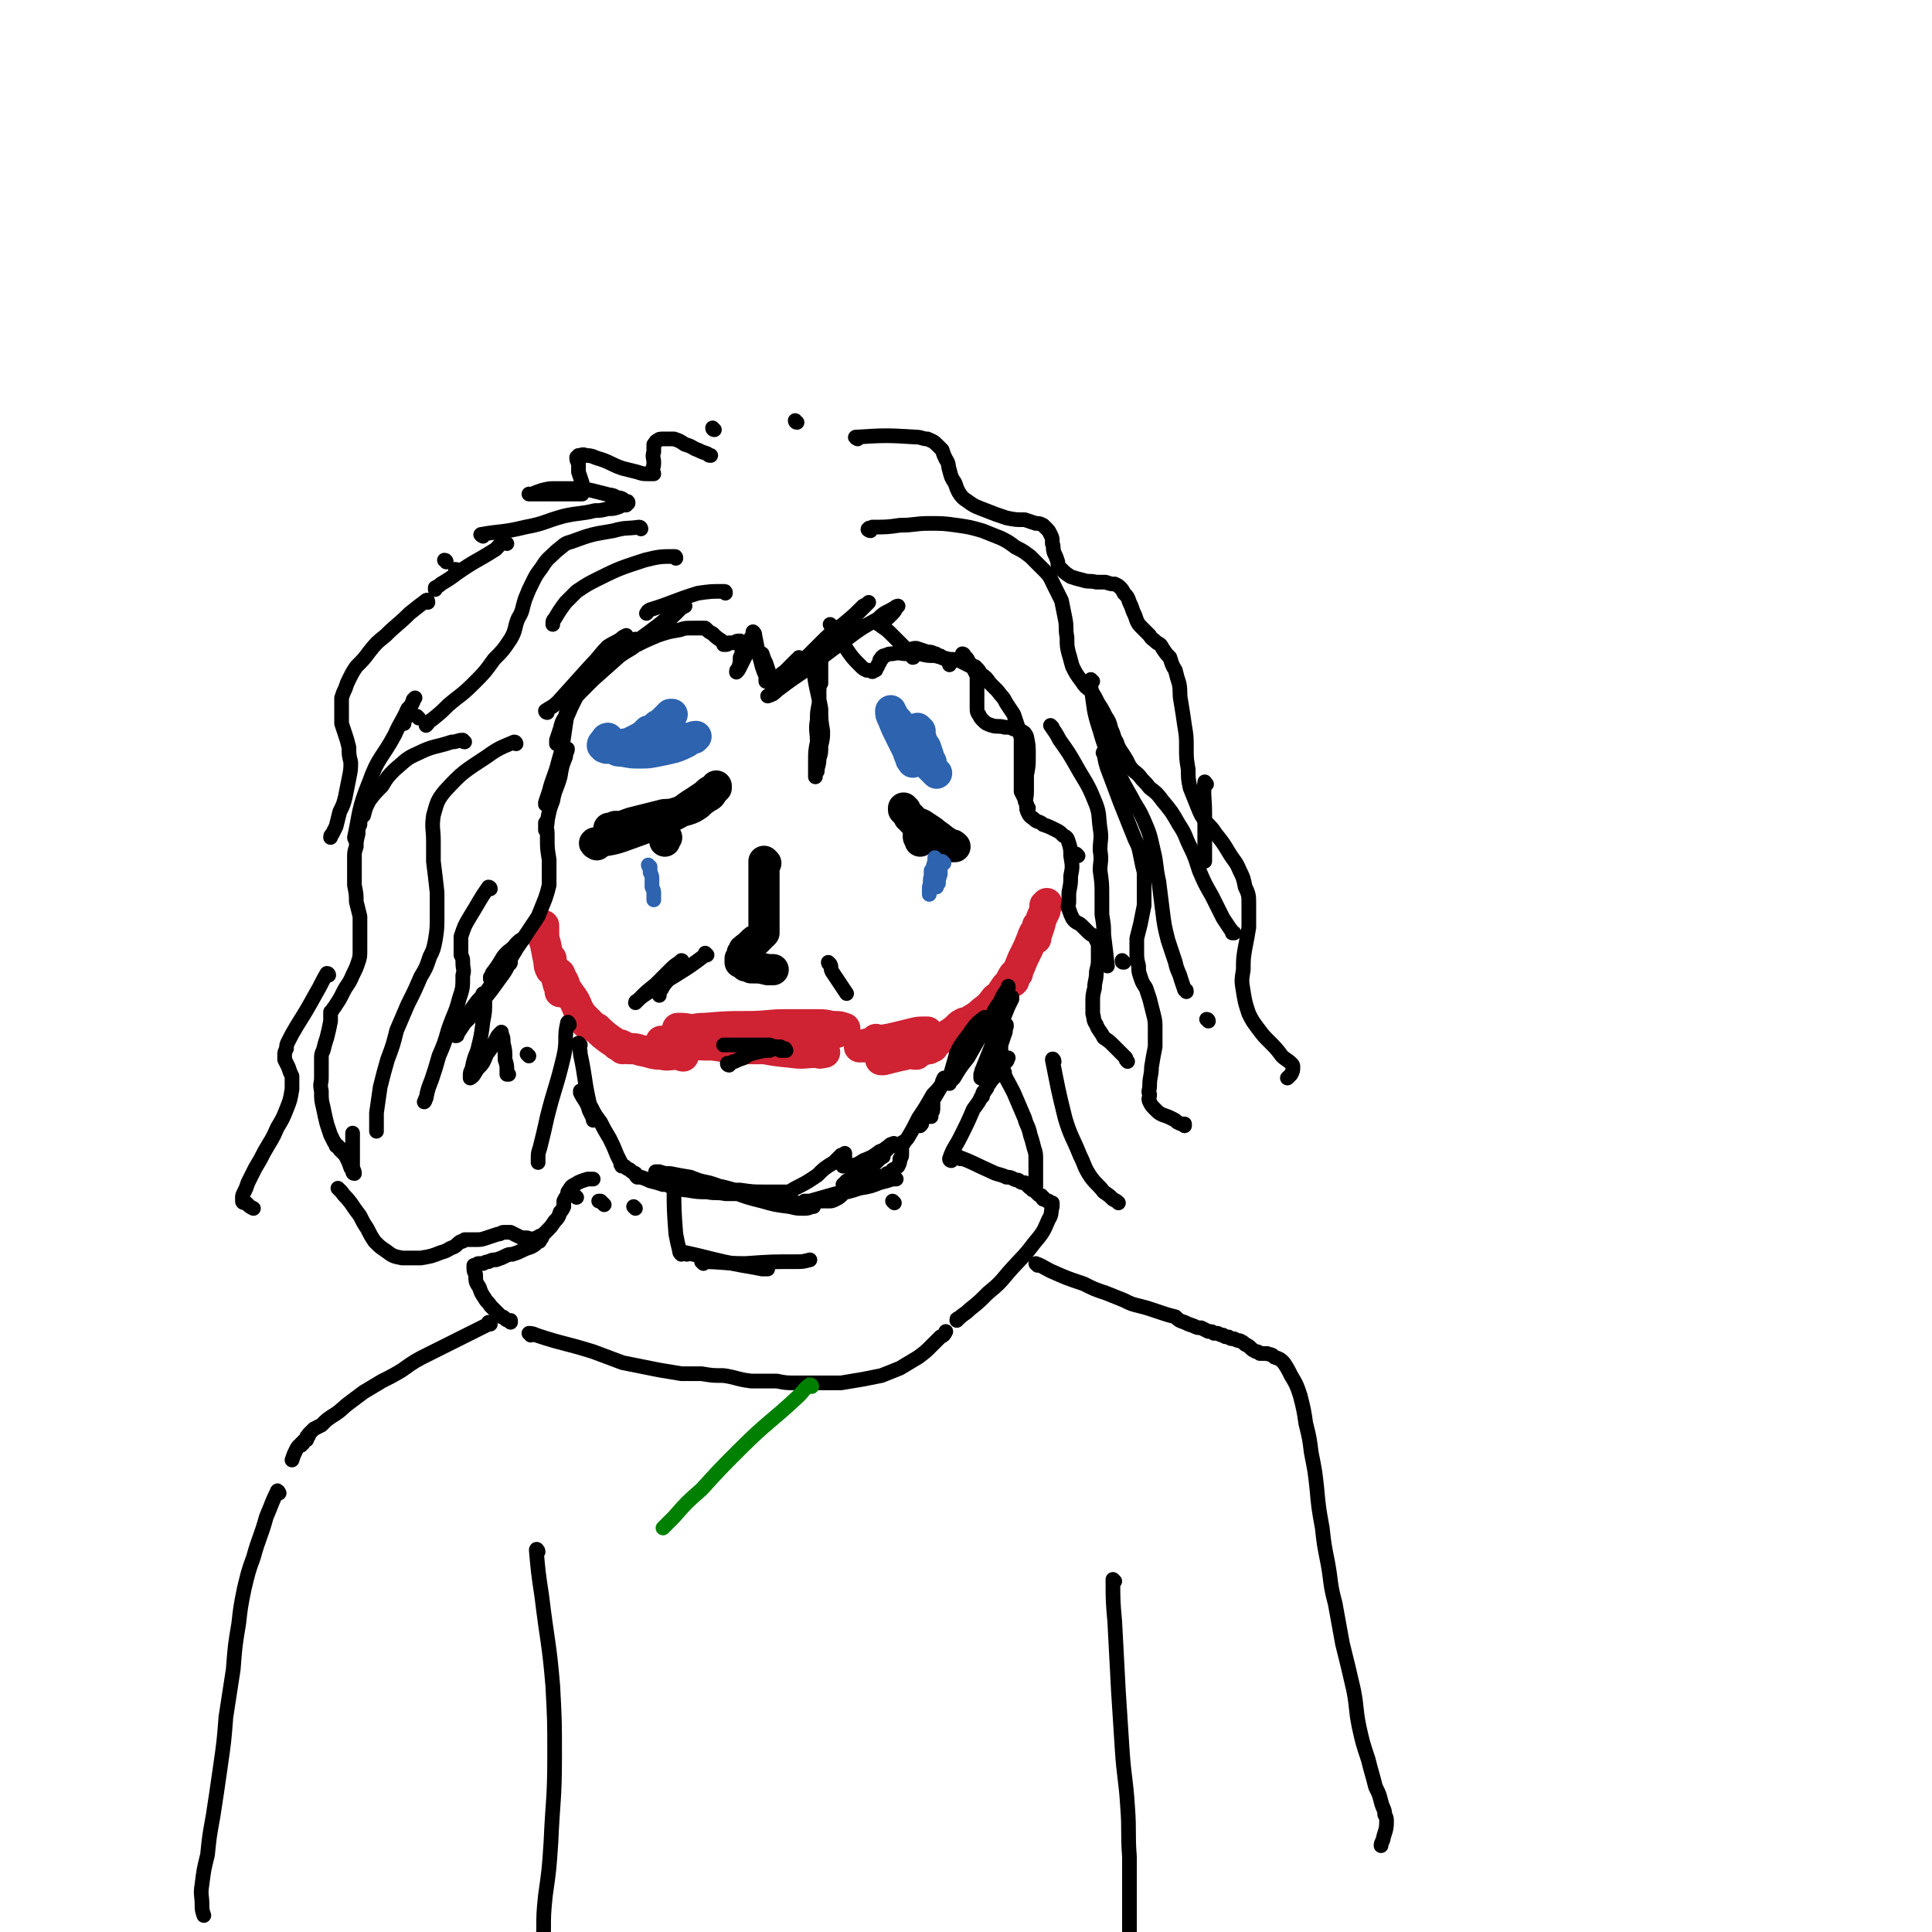 <svg viewBox='0 0 1052 1052' version='1.1' xmlns='http://www.w3.org/2000/svg' xmlns:xlink='http://www.w3.org/1999/xlink'><g fill='none' stroke='rgb(0,0,0)' stroke-width='17' stroke-linecap='round' stroke-linejoin='round'><path d='M325,460c0,0 -2,-1 -1,-1 7,-2 8,-1 16,-4 14,-5 14,-5 27,-11 6,-3 6,-4 11,-7 3,-2 3,-2 6,-4 2,-2 2,-2 4,-3 1,-1 1,-1 2,-1 0,-1 0,-1 0,-1 0,1 -1,2 -2,3 -1,2 -1,2 -3,3 -3,2 -3,2 -5,4 -3,2 -3,2 -6,3 -4,1 -4,1 -7,2 -4,1 -4,0 -7,1 -4,1 -4,1 -8,2 -4,1 -4,1 -8,2 -3,1 -3,1 -5,2 -2,0 -2,0 -4,0 -1,1 -1,1 -2,1 -1,0 -1,0 -1,0 0,0 -1,0 0,0 0,0 0,0 1,0 3,-1 3,-1 7,-1 5,-1 5,-1 11,-2 '/><path d='M363,456c0,0 -1,-1 -1,-1 0,1 0,2 0,3 0,0 0,-1 0,-1 '/><path d='M493,441c-1,0 -1,-1 -1,-1 0,0 0,0 0,1 2,2 2,2 3,4 3,2 3,3 6,5 3,3 3,3 7,5 3,2 3,2 6,4 2,1 2,1 4,2 1,0 1,0 2,0 0,0 0,0 0,0 -1,-1 -1,-1 -2,-1 -2,-1 -2,-1 -5,-3 -2,-2 -3,-2 -5,-4 -3,-2 -3,-2 -6,-4 -2,-1 -3,-1 -5,-2 -1,-1 -1,-1 -1,-2 -1,0 -1,0 -1,0 '/><path d='M502,457c0,0 -1,-1 -1,-1 0,0 0,1 0,1 0,1 0,1 0,1 0,0 0,-1 0,-1 -1,-1 -1,-1 -1,-2 0,0 0,0 0,0 '/><path d='M417,470c0,0 -1,-1 -1,-1 0,0 0,1 0,2 0,2 0,2 0,4 0,3 0,3 0,6 0,4 0,4 0,8 0,4 0,4 0,8 0,2 0,2 0,4 0,2 0,2 0,3 0,1 0,1 0,2 0,0 0,0 0,1 0,0 0,0 0,0 0,0 0,0 0,0 0,0 0,0 0,1 -1,1 -1,1 -2,2 -1,1 -1,1 -2,2 -1,0 -1,0 -2,1 -1,1 -1,1 -2,2 0,0 0,0 -1,1 0,0 -1,0 -1,1 -1,0 -1,0 -1,1 -1,1 -1,1 -1,2 0,1 0,1 -1,2 0,0 0,0 0,1 0,0 0,0 0,1 1,0 1,0 1,0 1,1 1,1 2,2 1,0 2,0 3,1 5,0 5,0 9,1 2,0 2,0 3,0 '/></g>
<g fill='none' stroke='rgb(45,99,175)' stroke-width='17' stroke-linecap='round' stroke-linejoin='round'><path d='M332,403c-1,0 -1,-1 -1,-1 -1,0 -1,1 -2,2 0,0 0,0 0,1 -1,0 -1,0 -1,1 1,0 1,0 1,1 1,0 1,1 2,0 4,0 4,0 7,-1 4,-1 4,-1 8,-3 4,-2 4,-2 7,-5 3,-1 3,-1 5,-3 2,-1 2,-1 4,-3 1,-1 1,-1 2,-2 1,-1 1,-1 1,-1 1,0 1,0 1,0 0,0 0,0 0,0 -2,2 -2,2 -3,4 -2,2 -2,2 -5,4 -3,2 -3,2 -6,3 -2,2 -2,2 -5,3 -2,1 -2,1 -5,2 -2,0 -2,0 -4,1 -1,1 -1,1 -2,1 -1,0 -1,0 -1,1 1,1 2,1 4,1 5,1 5,1 9,1 5,0 5,0 10,-1 5,-1 5,-1 9,-2 3,-1 3,-1 7,-3 1,-1 1,-1 3,-2 1,0 1,0 1,0 1,-1 1,-1 1,-1 -2,0 -2,1 -5,1 -4,1 -4,1 -7,2 -4,1 -4,1 -9,2 -2,1 -2,1 -5,1 -1,1 -1,1 -3,1 0,0 0,0 0,0 '/><path d='M501,398c-1,-1 -2,-2 -1,-1 0,1 0,1 1,3 1,4 1,4 3,7 1,3 1,3 2,6 0,1 1,3 1,2 -2,-1 -4,-3 -6,-6 -4,-4 -4,-5 -7,-9 -3,-4 -3,-4 -5,-7 -2,-2 -2,-2 -3,-4 -1,-1 0,-1 -1,-1 0,-1 0,-1 0,-1 0,2 0,2 1,4 2,5 2,5 4,9 2,4 2,4 4,8 1,3 1,3 2,5 0,1 0,1 1,1 0,0 0,1 0,1 0,-1 0,-1 0,-1 0,-2 0,-2 0,-3 0,0 0,0 0,0 0,0 0,0 0,0 2,1 2,1 3,2 2,1 2,1 4,2 2,2 2,2 3,3 1,1 1,1 2,2 0,0 0,0 1,1 '/></g>
<g fill='none' stroke='rgb(45,99,175)' stroke-width='8' stroke-linecap='round' stroke-linejoin='round'><path d='M354,472c-1,0 -1,-1 -1,-1 0,0 0,1 1,1 0,1 0,2 0,3 1,2 1,2 1,4 0,2 0,2 0,4 1,2 1,2 1,4 0,1 0,1 0,2 0,0 0,0 0,1 0,0 0,0 0,0 '/><path d='M514,470c-1,0 -1,-1 -1,-1 -1,0 -1,1 -1,1 0,3 0,3 0,6 -1,3 -1,3 -1,5 -1,1 -1,2 -1,2 -1,0 -1,-1 -2,-2 -1,-2 0,-2 -1,-4 0,-1 0,-1 0,-2 0,-1 0,-1 0,-1 0,1 0,2 0,3 -1,3 0,3 -1,6 0,2 0,2 0,3 0,1 0,1 0,1 0,0 0,-1 0,-2 1,-4 1,-4 1,-9 1,-4 1,-4 2,-7 0,-1 0,-1 0,-2 '/></g>
<g fill='none' stroke='rgb(207,34,51)' stroke-width='17' stroke-linecap='round' stroke-linejoin='round'><path d='M388,561c0,0 -1,-1 -1,-1 0,0 1,0 1,1 1,1 1,1 2,2 3,1 4,1 7,1 5,1 5,1 9,1 4,0 4,0 8,0 2,0 2,0 4,0 1,0 1,0 2,0 0,0 -1,0 -1,0 -3,-1 -3,-1 -6,-2 -5,-1 -5,-1 -10,-1 -4,-1 -4,-1 -9,-1 -5,0 -5,0 -10,0 -3,0 -3,0 -7,0 -1,0 -1,0 -2,0 0,0 -1,0 0,0 0,0 0,0 0,0 4,0 4,0 8,0 8,1 8,1 16,1 7,0 7,0 14,0 5,0 5,0 11,0 2,0 2,0 5,0 1,0 1,0 2,0 0,0 0,0 0,0 -3,1 -3,1 -6,1 -8,1 -8,0 -15,0 -6,1 -6,0 -13,0 -6,0 -6,0 -11,0 -3,0 -3,0 -6,0 -1,0 -2,0 -2,0 0,0 1,0 1,0 6,0 6,0 12,0 8,0 8,0 16,0 7,0 7,0 15,0 5,0 5,0 11,0 2,0 2,0 4,0 0,0 0,0 0,0 0,1 0,1 -1,1 -4,1 -4,2 -9,2 -6,1 -6,1 -13,1 -9,0 -9,0 -18,-1 -8,-1 -8,-1 -15,-2 -4,-1 -4,-1 -8,-1 -1,-1 -1,-1 -2,-1 0,0 -1,0 -1,0 2,0 2,0 3,0 6,0 6,0 13,0 9,0 9,0 18,0 6,0 6,0 13,0 4,0 4,0 8,0 2,0 2,-1 4,-1 0,0 1,0 0,0 -1,0 -1,0 -3,0 -5,0 -5,0 -11,0 -8,0 -8,0 -16,0 -7,1 -7,1 -14,1 -5,1 -5,1 -10,1 -3,0 -3,0 -6,0 0,0 -1,0 -1,0 1,-1 2,-1 4,-1 6,-1 6,-2 12,-2 12,-1 12,-1 23,-1 11,0 11,-1 21,-1 9,0 9,0 18,0 5,0 5,1 9,1 2,0 2,0 5,1 0,0 0,0 0,0 -2,1 -2,1 -4,2 -6,2 -6,2 -12,3 -12,1 -12,1 -23,1 -10,0 -10,0 -19,0 -8,-1 -8,-1 -15,-2 -5,-1 -5,-1 -11,-2 -3,-1 -3,-1 -6,-2 0,0 -1,0 -1,0 0,0 0,0 1,0 3,0 3,0 7,1 8,0 8,0 15,1 10,1 10,2 19,3 9,2 9,2 17,3 6,1 6,1 11,2 3,1 3,2 7,3 1,0 1,0 3,0 0,0 0,0 0,0 -2,0 -2,1 -4,0 -7,0 -7,1 -14,0 -10,-1 -10,-1 -19,-3 -10,-1 -9,-2 -19,-3 -8,-1 -8,-1 -15,-1 -4,-1 -4,0 -8,-1 -2,0 -2,0 -3,0 -1,0 -1,0 -1,0 2,0 2,0 5,0 8,1 8,1 16,1 10,1 10,1 20,1 11,0 11,0 21,1 6,0 6,0 11,0 3,0 3,0 6,0 1,0 1,0 2,0 0,0 0,0 -1,0 -3,1 -3,2 -7,2 -9,1 -9,0 -19,1 -9,0 -9,0 -17,0 -8,-1 -8,-1 -15,-2 -7,0 -7,0 -14,-1 -5,0 -5,0 -9,-1 -2,0 -2,0 -4,0 0,0 -1,0 -1,0 0,1 0,1 1,1 2,2 2,2 4,3 3,1 3,1 5,2 1,1 1,1 1,1 0,0 1,1 1,1 -1,0 -2,-1 -3,-1 -4,0 -5,1 -9,0 -5,0 -5,-1 -11,-2 -3,-1 -3,-1 -7,-1 -2,-1 -2,-1 -4,-2 -1,0 -1,0 -2,0 0,0 0,0 0,0 0,0 0,0 0,0 1,0 1,0 2,1 0,0 0,0 1,0 0,1 0,1 0,1 0,0 -1,-1 -1,-1 -3,-2 -3,-2 -6,-4 -4,-3 -4,-3 -7,-6 -2,-1 -2,-1 -4,-3 -1,-1 -1,-1 -2,-2 -1,-1 -1,-1 -1,-1 0,0 0,0 0,0 0,0 0,0 0,1 0,0 0,0 0,1 1,0 1,1 1,1 0,0 0,-1 0,-1 -2,-3 -2,-3 -4,-6 -2,-5 -2,-5 -5,-9 -2,-3 -2,-3 -3,-6 -1,-2 -1,-2 -2,-3 0,-1 0,-2 -1,-2 0,1 1,1 1,2 0,3 0,3 0,5 0,1 0,1 0,3 0,0 0,0 0,0 0,0 0,0 0,0 0,-2 0,-2 -1,-4 -1,-4 -1,-4 -2,-7 -1,-3 -1,-3 -2,-5 0,-1 0,-1 0,-2 0,0 0,0 0,0 0,1 0,1 0,2 0,1 0,1 0,2 0,1 0,1 0,2 0,0 0,0 0,0 -1,-2 -1,-2 -1,-4 -1,-5 -1,-5 -2,-10 -1,-3 -1,-3 -1,-7 0,-1 0,-1 0,-3 0,0 0,0 0,0 '/><path d='M478,567c0,0 -1,0 -1,-1 0,0 1,1 2,1 9,-2 9,-2 17,-4 4,-1 4,-1 7,-1 1,0 2,0 2,0 -2,0 -3,0 -5,1 -5,1 -5,0 -10,2 -7,1 -7,1 -13,2 -3,1 -3,1 -7,2 -1,1 -2,1 -2,1 1,0 2,0 4,0 6,0 6,0 11,0 5,0 5,0 10,0 2,0 2,0 4,0 0,0 1,0 1,0 -1,0 -1,0 -2,1 -3,1 -3,1 -6,2 -3,1 -3,1 -6,2 -2,1 -2,1 -4,1 0,1 -1,1 0,1 0,0 0,0 1,0 4,-1 4,-1 8,-2 5,-1 5,-1 10,-3 4,0 3,-1 7,-1 1,-1 1,-1 2,-1 0,0 -1,0 -1,0 -2,1 -2,1 -5,2 -2,1 -2,1 -3,2 -1,0 -1,0 -1,0 1,-1 1,-1 2,-1 4,-2 4,-2 7,-4 5,-3 5,-3 10,-6 3,-2 3,-2 5,-4 1,-1 1,-1 3,-2 0,0 0,0 0,0 0,0 0,0 0,0 1,0 2,0 3,-1 3,-2 4,-2 7,-5 4,-3 4,-3 7,-7 4,-3 3,-3 6,-7 3,-3 2,-3 4,-6 1,-1 1,-1 1,-1 1,0 1,0 1,0 -1,1 -1,1 -2,3 0,0 0,0 0,1 0,0 -1,1 0,0 0,-1 0,-1 1,-3 2,-4 2,-4 4,-9 3,-6 3,-6 5,-11 1,-3 1,-3 3,-5 0,-1 0,-2 0,-2 0,0 0,2 0,3 -1,2 -1,2 -1,3 0,1 0,1 0,1 0,0 0,0 0,-1 1,-3 1,-3 2,-6 1,-4 1,-4 3,-8 0,-1 0,-1 0,-3 1,0 1,0 1,-1 '/></g>
<g fill='none' stroke='rgb(0,0,0)' stroke-width='8' stroke-linecap='round' stroke-linejoin='round'><path d='M397,580c0,0 -1,0 -1,-1 0,0 1,0 2,0 1,-1 1,-1 2,-1 2,-1 2,-1 5,-2 3,-2 3,-2 7,-3 4,-1 4,-1 7,-1 2,-1 2,-1 5,-1 1,0 1,0 2,0 1,0 1,0 1,0 0,0 1,0 0,0 0,0 -1,0 -2,-1 -3,0 -3,0 -6,-1 -3,0 -3,0 -7,0 -4,0 -4,0 -7,0 -3,0 -3,0 -6,0 -1,0 -1,0 -3,0 0,0 0,0 -1,0 0,0 -1,0 -1,0 2,0 2,0 4,0 3,0 3,0 7,0 4,0 4,0 8,1 4,0 4,0 8,1 2,0 2,0 4,1 1,0 1,0 2,0 0,0 0,0 0,0 0,0 1,0 1,0 '/><path d='M316,569c0,0 -1,-1 -1,-1 0,2 1,3 1,6 3,14 2,14 5,27 0,2 1,2 1,5 0,0 0,0 0,0 0,0 0,0 0,0 -1,-1 -1,-1 -1,-2 -1,-2 -1,-2 -2,-4 -2,-3 -2,-3 -3,-5 0,0 0,-1 0,-1 1,1 1,2 2,3 1,3 1,3 2,5 1,3 1,3 2,5 1,1 1,1 1,2 0,0 0,1 0,1 0,0 0,-1 0,-1 -1,-2 -1,-2 -2,-4 -1,-2 0,-2 -1,-4 -1,-1 -1,-1 -1,-1 0,0 0,-1 0,0 1,1 2,1 3,3 2,4 2,4 5,8 2,4 2,4 5,9 2,4 2,4 4,9 1,2 1,2 2,4 0,1 0,1 0,1 1,1 0,1 1,1 0,0 0,0 1,0 1,1 1,1 3,2 1,1 1,1 3,2 0,1 0,1 1,2 0,0 0,0 0,0 1,0 1,0 2,0 3,1 3,1 5,2 4,1 4,1 7,2 2,0 2,0 4,1 1,0 1,0 2,0 0,0 0,0 1,0 0,0 0,0 0,0 3,1 3,2 6,2 6,1 6,1 11,1 5,1 5,0 10,1 4,0 4,0 8,0 2,0 2,0 3,0 0,0 0,0 0,0 0,1 0,0 -1,1 0,0 0,0 0,0 0,0 1,0 1,0 4,0 4,0 8,0 4,1 4,0 7,0 3,0 3,0 5,0 1,0 1,0 2,0 0,0 0,0 0,0 0,1 0,1 0,1 0,0 -1,0 -1,1 0,0 0,0 0,0 1,0 1,0 2,1 2,0 2,0 5,1 2,1 2,1 4,1 2,1 2,1 4,1 0,0 0,0 1,0 0,0 0,0 0,0 -2,0 -2,1 -5,1 -4,0 -4,0 -8,-1 -8,-1 -8,-1 -15,-3 -8,-2 -8,-2 -16,-5 -6,-2 -6,-3 -13,-5 -5,-1 -5,-1 -10,-3 -6,-1 -6,-1 -11,-2 -3,0 -3,0 -6,-1 -1,0 -2,0 -2,0 1,1 3,1 5,2 7,2 7,2 14,4 8,2 8,2 16,4 7,1 7,1 13,2 3,0 3,0 5,0 1,1 2,1 2,1 0,0 -1,-1 -2,-1 -5,-1 -5,-1 -10,-2 -7,-2 -7,-2 -14,-3 -8,-1 -8,-1 -15,-2 -4,0 -4,0 -8,0 -2,0 -2,0 -3,0 -1,0 -1,0 -1,0 4,1 4,1 8,2 8,1 8,1 16,2 10,1 10,1 20,1 7,1 7,1 14,1 4,0 4,0 8,0 1,0 1,0 3,0 0,0 0,0 0,0 -1,0 -1,0 -1,1 -2,1 -2,1 -4,2 -1,0 -1,1 -1,1 0,0 0,0 1,-1 5,-2 5,-2 10,-5 6,-3 6,-3 12,-7 4,-4 4,-4 9,-7 2,-2 2,-2 4,-4 1,0 1,0 2,-1 0,0 0,0 0,0 0,0 0,0 0,0 0,1 0,1 0,3 0,1 -1,1 -1,3 0,0 0,1 0,1 2,0 2,0 4,0 4,-1 4,-1 7,-3 5,-2 5,-2 9,-5 3,-1 2,-1 5,-3 1,-1 1,-1 2,-1 0,0 1,-1 1,0 -1,1 -2,1 -3,2 -4,4 -4,4 -9,8 -4,3 -4,3 -9,7 -2,2 -2,2 -5,3 -1,1 -1,1 -1,2 -1,0 -1,0 -1,0 1,-1 1,-1 2,-1 4,-3 4,-3 8,-5 4,-3 4,-3 8,-6 2,-2 2,-2 3,-3 1,0 1,0 1,-1 0,0 0,0 0,0 -2,2 -2,2 -3,3 -4,3 -4,3 -7,7 -4,3 -4,4 -7,7 -3,2 -3,2 -5,4 -2,2 -2,2 -4,3 -2,1 -2,1 -4,1 -2,0 -2,0 -4,0 -2,0 -2,0 -4,0 -2,0 -2,0 -3,0 -1,0 -1,0 -2,0 0,0 0,0 0,0 2,0 2,0 3,0 7,-2 7,-2 14,-4 7,-1 7,-1 13,-3 6,-1 6,-1 11,-3 4,-1 4,-1 7,-2 1,0 1,0 2,0 0,0 0,0 0,0 -3,0 -3,0 -6,0 -4,0 -4,0 -9,0 -4,0 -4,1 -7,1 -1,1 -1,1 -3,1 0,0 0,0 0,1 0,0 0,0 0,-1 4,0 4,0 7,-1 4,0 4,0 8,-2 2,-1 3,0 5,-2 2,0 2,0 3,-2 2,-1 2,-1 3,-2 1,-2 1,-2 1,-4 1,-1 1,-1 1,-3 0,-2 0,-2 0,-3 0,-1 0,-1 0,-2 1,-1 1,-1 1,-1 0,0 0,0 0,0 -1,0 -1,0 -1,1 0,1 -1,2 0,1 1,-1 1,-2 3,-4 3,-5 3,-5 6,-11 4,-6 4,-6 8,-13 3,-3 3,-3 5,-6 0,-1 0,-1 1,-3 0,0 0,0 0,0 -1,3 -1,4 -3,7 -3,5 -3,5 -5,10 -2,3 -2,3 -4,7 0,1 0,1 -1,2 0,0 0,0 0,0 0,-1 0,-1 1,-2 1,-3 1,-3 3,-6 1,-2 1,-2 2,-3 1,-1 1,-2 1,-1 0,0 0,1 0,2 0,2 0,2 -1,3 0,1 0,1 0,2 '/><path d='M385,520c0,0 -1,-1 -1,-1 0,0 0,1 0,1 -8,6 -8,6 -16,11 -8,5 -9,5 -16,10 -3,2 -3,2 -5,4 -1,0 -1,1 -1,1 0,0 0,0 0,0 1,-1 1,-1 2,-2 4,-4 4,-4 9,-8 4,-4 4,-4 8,-8 2,-2 2,-2 5,-4 1,-1 1,-1 1,-1 1,0 0,1 0,1 -3,4 -3,4 -6,8 -2,3 -3,3 -5,7 -1,1 -1,1 -1,2 0,1 0,1 0,1 '/><path d='M452,525c0,0 -1,-1 -1,-1 0,0 0,1 1,1 1,2 0,2 1,4 4,6 4,6 8,12 '/><path d='M518,632c0,0 -1,0 -1,-1 2,-6 3,-6 6,-12 4,-8 4,-8 7,-15 3,-4 3,-4 5,-8 1,-2 1,-2 2,-3 0,0 1,-1 0,-1 0,0 0,1 -1,2 -1,1 -1,1 -1,3 -1,0 -1,1 -1,1 1,-1 1,-1 1,-2 2,-3 2,-3 3,-5 2,-3 2,-3 4,-5 1,-2 1,-2 3,-4 0,0 0,0 0,0 1,-1 1,-1 1,-1 1,-2 1,-2 2,-3 1,-1 0,-1 1,-2 0,0 0,0 0,0 0,0 0,0 -1,1 -1,0 -1,0 -2,1 -1,1 -1,1 -1,1 0,0 -1,0 -1,0 0,0 0,0 1,-1 0,-5 0,-5 0,-9 1,-3 1,-3 2,-6 1,-2 0,-2 1,-4 0,0 0,-1 0,-1 0,0 0,0 0,0 -1,2 -1,2 -2,5 -2,5 -2,5 -5,9 -2,5 -2,5 -4,9 -1,2 -1,2 -3,4 0,1 0,2 0,2 0,-1 0,-3 1,-5 2,-5 2,-5 4,-10 3,-8 3,-7 6,-14 2,-5 2,-5 4,-10 1,-2 1,-2 2,-4 0,0 0,0 0,-1 0,0 0,1 0,1 -2,2 -2,2 -4,4 -5,6 -5,6 -9,11 -6,7 -5,7 -11,14 -3,5 -3,5 -6,9 -1,2 -1,2 -2,3 0,1 0,1 0,1 0,0 0,0 0,-1 3,-4 3,-3 6,-7 4,-7 3,-7 7,-13 4,-6 4,-6 8,-12 3,-6 3,-5 7,-11 1,-2 1,-2 2,-4 0,0 0,-1 0,-1 0,0 0,0 0,1 -3,4 -3,4 -5,9 -4,7 -4,7 -9,15 -4,7 -4,7 -8,14 -4,5 -4,5 -7,10 -1,2 -2,2 -3,3 0,0 0,1 0,1 0,-1 0,-2 0,-3 2,-7 2,-7 4,-14 3,-6 4,-6 8,-12 3,-4 3,-4 7,-7 '/><path d='M587,466c0,0 -1,-1 -1,-1 '/><path d='M315,378c-1,0 -1,-1 -1,-1 -1,0 0,1 0,2 -3,6 -3,6 -6,13 -2,4 -2,4 -4,9 -1,2 -1,2 -1,3 0,0 0,1 0,1 0,-1 0,-1 0,-2 1,-3 1,-3 2,-6 1,-4 1,-4 3,-7 0,-2 1,-2 1,-4 1,-1 1,-1 1,-1 0,1 0,2 -1,3 -1,6 -1,6 -2,13 -1,7 -1,7 -3,14 -2,8 -3,8 -5,16 -1,3 -1,3 -2,6 0,1 0,1 0,1 0,-1 1,-1 1,-3 2,-5 2,-5 4,-10 2,-5 2,-5 4,-9 1,-4 1,-4 2,-7 1,0 1,-2 1,-1 0,1 -1,2 -1,4 -2,5 -2,5 -3,11 -2,7 -3,7 -4,13 -2,5 -2,6 -3,11 0,2 0,2 -1,4 0,0 0,1 0,1 0,-1 0,-1 0,-2 0,-1 0,-1 0,-1 0,-1 0,-1 0,-1 0,0 0,1 0,1 1,3 1,3 1,7 0,6 0,6 1,12 0,4 0,4 0,8 0,2 0,2 0,4 0,1 0,1 0,2 0,0 0,0 0,0 -1,4 -1,4 -2,7 -2,5 -2,5 -4,10 -4,6 -4,6 -8,12 -4,6 -4,6 -9,12 -3,4 -3,4 -7,7 -1,1 -1,1 -2,2 0,0 0,1 0,1 1,-1 1,-2 1,-3 3,-4 3,-4 6,-9 3,-4 4,-3 7,-7 2,-2 2,-2 4,-3 0,0 0,0 0,0 0,0 0,1 -1,1 -3,5 -3,5 -6,10 -6,8 -6,8 -11,16 -4,6 -4,6 -9,11 -2,3 -2,3 -4,5 0,1 0,2 0,2 0,0 0,-1 0,-2 4,-5 4,-5 8,-9 4,-7 4,-7 9,-13 3,-3 3,-3 6,-7 0,0 1,-1 1,-1 0,0 0,1 -1,1 -2,4 -2,4 -5,8 -5,7 -5,7 -10,13 -4,6 -4,6 -9,11 -2,3 -2,3 -4,6 0,1 -1,1 -1,1 1,0 1,0 1,-1 3,-5 3,-5 5,-9 3,-5 3,-5 6,-9 2,-2 2,-2 3,-4 0,0 1,0 1,0 0,2 0,2 0,4 0,6 0,6 -1,11 -1,8 -1,8 -3,16 -2,5 -2,5 -3,10 -1,2 -1,2 -1,4 0,1 0,1 0,1 2,-1 2,-2 4,-5 3,-3 3,-3 5,-8 3,-4 3,-4 5,-8 1,-2 1,-2 2,-3 1,-1 1,-1 1,-1 0,0 0,0 0,1 1,2 1,2 1,5 1,4 1,4 1,9 1,3 1,3 1,6 0,1 0,1 0,2 0,0 0,0 0,0 1,0 1,0 1,0 '/><path d='M288,575c0,0 -1,-1 -1,-1 '/><path d='M310,558c0,-1 -1,-2 -1,-1 -2,8 0,9 -2,18 -4,17 -5,17 -9,33 -2,9 -2,9 -4,17 -1,3 -1,3 -1,6 0,1 0,1 0,2 '/><path d='M253,404c-1,0 -1,-1 -1,-1 -3,0 -3,1 -6,1 -9,3 -10,2 -18,6 -7,3 -7,4 -13,9 -4,4 -4,4 -7,9 -4,4 -4,4 -7,8 -2,4 -2,4 -3,8 -2,2 -2,2 -2,5 -1,2 -1,2 -1,5 -1,4 -1,4 -1,7 -1,3 -1,3 -1,6 0,2 0,2 0,4 0,3 0,3 0,5 0,3 0,3 0,6 1,5 1,5 1,9 1,4 1,4 2,8 0,4 0,4 0,7 0,3 0,3 0,7 0,2 0,2 0,4 0,4 0,4 -1,7 -1,3 -1,3 -3,7 -2,5 -3,5 -5,9 -2,4 -2,4 -4,7 -1,2 -1,1 -2,3 -1,1 -1,1 -1,1 0,1 0,1 0,1 0,2 0,2 0,4 -1,5 -1,5 -2,9 -1,3 -1,3 -2,7 -1,2 -1,2 -1,5 0,2 0,2 0,3 0,0 0,0 0,0 0,1 0,1 0,2 0,2 0,2 0,5 0,3 -1,3 0,7 0,5 0,5 1,9 1,5 1,5 2,9 1,3 1,3 2,6 1,2 1,2 2,4 1,1 1,1 1,2 1,0 1,0 1,0 0,1 0,1 1,1 0,0 0,0 0,1 1,1 1,1 2,2 1,1 1,1 2,3 1,2 1,2 2,5 1,1 1,1 1,2 0,0 0,1 1,1 0,-2 -1,-2 -1,-4 0,-4 0,-4 0,-8 0,-4 0,-4 0,-8 0,-1 0,-1 0,-2 '/><path d='M194,457c0,0 -1,0 -1,-1 3,-14 2,-15 8,-30 5,-14 7,-13 14,-26 3,-7 4,-7 7,-14 2,-2 2,-2 3,-5 0,0 1,-1 1,-1 0,0 -1,1 -1,2 -2,4 -2,4 -3,7 -1,2 -1,2 -2,4 0,0 0,0 0,1 '/><path d='M228,391c0,0 -1,-1 -1,-1 '/><path d='M298,388c0,0 -1,0 -1,-1 3,-2 4,-2 7,-5 9,-10 9,-10 18,-20 5,-5 4,-5 9,-10 3,-2 4,-2 7,-4 1,-1 1,-1 3,-2 0,0 0,0 0,0 0,1 -1,1 -1,2 -4,4 -4,5 -7,9 -5,5 -5,5 -10,10 -3,5 -3,5 -7,9 -2,2 -2,1 -3,3 0,0 0,1 0,0 1,-1 2,-1 3,-3 5,-4 5,-4 10,-9 5,-5 5,-5 10,-10 4,-3 4,-3 8,-7 1,-1 1,-1 2,-2 0,0 0,0 0,0 0,0 0,0 -1,1 -4,4 -4,4 -8,8 -6,5 -6,5 -12,11 -4,4 -4,4 -9,9 -2,2 -2,2 -5,4 0,1 0,1 0,1 1,-1 1,-1 2,-2 5,-5 5,-5 10,-10 9,-8 9,-8 18,-16 8,-7 9,-7 18,-14 5,-4 5,-4 10,-8 2,-1 2,-1 4,-2 0,0 0,0 0,0 -2,1 -2,1 -3,2 -5,5 -5,5 -11,10 -7,6 -7,5 -15,11 -5,3 -5,3 -9,6 -2,1 -2,1 -4,3 0,0 0,0 0,0 1,-1 1,-2 2,-3 5,-3 5,-3 10,-6 8,-4 8,-4 15,-7 6,-2 6,-2 12,-3 3,-1 3,-1 7,-1 2,0 2,0 4,0 1,0 1,0 1,0 0,0 0,0 1,0 0,0 0,0 1,0 2,2 2,2 4,3 2,2 2,2 5,4 1,1 1,1 1,2 1,0 1,0 1,0 1,0 1,0 2,-1 1,0 1,0 3,0 1,-1 1,-1 3,-1 0,0 0,1 0,1 1,1 1,1 1,3 0,3 0,3 -1,5 0,3 0,3 -1,6 -1,1 -1,1 -1,2 0,0 0,0 0,0 1,-1 1,-1 2,-3 2,-4 2,-4 4,-8 1,-4 1,-4 2,-8 1,-1 1,-1 1,-3 0,0 0,0 0,0 1,1 1,1 1,2 1,5 1,5 2,10 1,3 1,3 2,7 1,3 1,3 2,5 0,1 0,1 0,2 0,1 0,1 0,1 0,-3 0,-4 -1,-7 0,-3 -1,-3 -1,-6 -1,-1 -1,-1 -1,-2 0,0 0,-1 0,0 0,0 0,0 1,0 1,3 1,3 2,5 1,3 1,3 2,6 1,1 1,1 1,3 1,0 1,0 1,1 0,0 0,0 0,0 1,-1 1,-1 2,-2 2,-1 2,-2 4,-3 2,-2 2,-2 4,-4 1,-1 1,-1 3,-3 0,0 1,0 1,-1 0,0 0,1 0,1 -2,3 -2,3 -4,5 -2,3 -3,3 -5,6 -1,2 -1,2 -3,3 0,0 0,1 0,1 0,0 0,-1 1,-1 4,-5 4,-4 9,-9 6,-6 6,-6 13,-13 6,-6 6,-6 13,-11 6,-5 6,-5 11,-10 2,-1 2,-1 3,-2 0,0 0,0 0,0 -2,2 -2,2 -4,4 -8,8 -7,8 -15,16 -8,7 -8,7 -17,14 -5,6 -5,5 -11,11 -4,3 -4,3 -8,6 0,0 0,0 0,0 3,-1 3,-1 5,-3 8,-6 8,-6 17,-12 10,-8 10,-8 21,-16 8,-6 8,-6 17,-11 4,-4 4,-3 9,-6 1,-1 2,-1 2,-1 0,0 0,0 -1,1 -1,2 -1,2 -3,4 -2,2 -2,2 -4,3 -1,1 -1,1 -2,2 0,0 -1,0 0,0 0,0 0,0 1,1 3,2 3,2 6,5 2,2 2,2 5,5 2,2 2,2 4,4 1,1 1,1 2,2 0,0 0,1 0,1 1,0 0,-1 0,-1 0,-1 0,-1 -1,-2 0,-1 0,-1 0,-1 1,-1 1,-1 3,-1 3,1 3,1 6,2 2,0 2,0 4,1 1,0 1,0 1,1 1,0 1,0 1,0 1,0 1,0 2,1 1,1 1,0 2,1 1,1 1,1 2,2 0,1 0,1 0,1 '/><path d='M525,357c0,-1 -1,-1 -1,-1 0,0 0,0 1,1 0,0 0,0 1,1 1,1 1,1 1,2 1,1 1,1 2,2 1,1 1,1 2,1 2,2 2,2 3,4 3,2 3,2 5,5 2,2 2,2 4,4 3,4 3,3 5,7 2,3 2,3 4,6 1,3 1,3 2,6 1,3 1,3 2,7 0,4 0,4 0,8 0,2 0,2 0,5 0,2 0,2 0,4 0,1 0,1 0,3 0,2 0,2 0,4 0,2 0,2 0,5 1,2 1,2 2,4 0,1 0,1 1,3 0,1 0,1 0,2 1,0 1,0 1,0 0,0 0,0 0,0 '/><path d='M444,365c-1,0 -2,-2 -1,-1 1,10 2,11 4,22 0,6 0,6 1,12 0,4 0,4 -1,8 0,4 0,4 -1,7 0,4 -1,4 -1,7 -1,1 -1,1 -1,2 0,0 0,1 0,1 0,-1 0,-1 0,-1 0,-3 0,-3 0,-7 0,-6 0,-6 1,-11 0,-6 -1,-6 0,-12 0,-4 0,-4 1,-9 0,-3 0,-3 0,-6 0,-3 0,-3 1,-5 0,-3 0,-3 0,-5 0,-2 0,-2 0,-4 0,-1 0,-1 0,-2 0,0 0,0 0,-1 '/><path d='M453,341c0,0 -1,-1 -1,-1 3,5 4,6 8,12 4,6 4,6 9,11 1,1 1,1 3,2 1,0 1,0 2,0 1,1 1,1 2,0 1,0 1,0 1,-1 1,-1 1,-1 1,-2 1,-1 1,-1 1,-2 0,-1 0,-1 1,-1 0,-1 0,-1 0,-1 1,-1 1,-1 2,-1 2,-1 2,-1 4,-1 4,-1 4,0 8,0 3,0 3,0 7,0 4,1 4,1 8,1 4,1 4,1 8,2 3,0 3,0 6,1 2,1 2,1 4,2 2,1 2,1 3,2 1,2 1,2 2,4 0,3 0,3 0,6 0,3 0,3 0,7 0,2 0,2 0,5 0,1 0,2 1,3 1,2 1,2 2,3 2,2 2,2 5,3 3,1 4,0 7,1 3,0 3,0 5,1 2,0 3,0 4,1 2,1 2,1 3,3 1,5 1,5 1,10 0,6 0,6 -1,11 0,5 0,5 0,9 0,4 -1,4 0,7 0,3 0,3 1,5 1,2 2,2 3,3 2,2 3,1 5,3 3,1 3,1 7,3 2,1 2,1 4,3 2,1 2,1 3,4 1,3 1,4 1,7 1,6 1,6 0,11 0,4 0,4 -1,9 0,2 0,2 0,5 0,2 -1,2 0,4 1,3 1,3 2,5 2,3 3,2 5,4 2,2 2,2 4,4 1,1 2,1 3,2 1,2 1,2 2,4 0,4 0,4 0,8 0,3 0,3 -1,7 0,5 -1,5 -1,9 -1,4 -1,4 -1,8 0,3 0,3 0,6 1,3 0,3 2,6 1,3 2,3 4,7 3,2 3,2 6,5 2,2 2,2 3,3 2,2 2,2 3,3 0,1 0,1 1,2 0,0 0,0 0,0 '/><path d='M573,396c0,0 -1,-1 -1,-1 2,3 3,4 5,8 5,7 5,7 9,14 5,9 6,9 10,19 3,7 2,8 3,15 1,6 0,6 0,12 1,6 0,6 0,11 1,7 1,7 1,13 0,6 0,6 0,11 1,6 1,6 1,11 1,8 1,8 2,17 '/><path d='M602,411c-1,0 -2,-2 -1,-1 1,5 1,6 3,11 3,8 3,8 6,16 2,5 2,5 4,10 2,5 2,5 4,10 2,4 2,4 3,9 1,5 1,5 2,9 0,5 0,5 0,10 0,4 0,4 0,8 -1,5 -1,5 -2,10 -1,4 -1,4 -2,8 0,4 0,4 0,7 0,4 0,4 1,8 0,3 0,3 1,6 1,3 1,3 3,6 1,3 1,3 2,6 1,4 1,4 2,8 1,4 1,4 1,8 0,5 0,5 0,10 -1,5 -1,5 -2,11 0,5 -1,5 -1,10 0,3 -1,3 0,5 0,2 -1,2 0,4 1,2 1,2 3,4 2,2 2,2 4,3 3,1 3,1 5,2 2,1 2,1 3,2 2,1 2,1 3,1 1,0 1,0 1,0 0,0 0,0 0,1 '/><path d='M233,328c0,0 0,-2 -1,-1 -4,3 -4,3 -9,7 -6,6 -7,6 -13,12 -5,4 -5,4 -9,9 -3,4 -3,4 -7,8 -2,3 -2,3 -4,7 -1,2 -1,2 -2,5 -1,2 -1,2 -2,5 0,2 0,2 0,5 0,2 0,2 0,5 0,2 0,2 0,4 1,3 1,3 2,6 1,3 1,3 2,7 0,4 0,4 1,8 0,4 0,4 -1,9 -1,5 -1,5 -2,10 -1,4 -1,4 -3,8 -1,4 -1,4 -2,8 -1,2 -1,2 -2,4 -1,1 -1,1 -1,2 0,0 0,0 0,0 '/><path d='M276,296c-1,0 -1,-1 -1,-1 -3,1 -3,2 -5,4 -11,7 -11,6 -21,13 -4,3 -4,3 -9,6 -1,1 -1,1 -3,2 0,1 0,1 0,1 '/><path d='M249,311c0,0 0,-1 -1,-1 '/><path d='M243,306c0,0 0,-1 -1,-1 '/><path d='M263,292c0,0 -2,-1 -1,-1 11,-2 12,-1 24,-4 11,-2 10,-3 21,-6 9,-2 9,-1 17,-3 3,0 3,0 7,-1 3,0 3,0 6,-1 2,-1 2,-1 4,-1 0,-1 0,-1 1,-1 0,0 0,0 0,0 0,-1 0,-1 -1,-1 -2,-1 -2,-2 -5,-2 -3,-2 -3,-1 -6,-2 -4,-1 -4,-1 -8,-2 -5,-1 -4,-1 -9,-1 -5,0 -5,0 -10,0 -4,0 -4,0 -8,1 -3,1 -3,1 -5,2 -1,0 -1,0 -2,0 0,0 0,0 0,0 2,0 2,0 4,0 4,0 4,0 9,0 4,0 4,0 8,0 3,0 3,0 5,0 1,0 1,0 2,0 0,0 1,0 1,0 0,0 0,-1 0,-1 0,-3 0,-3 0,-5 -1,-3 -1,-3 -2,-6 0,-3 0,-3 0,-5 -1,-1 -1,-2 -1,-3 1,-1 1,-1 1,-1 2,0 2,-1 4,0 4,0 4,1 8,2 6,2 6,3 12,5 4,1 4,1 8,2 3,1 3,1 6,1 1,0 1,0 2,0 0,0 1,0 1,0 0,-1 -1,-1 -1,-1 0,-2 1,-2 1,-5 0,-3 -1,-3 0,-6 0,-2 0,-2 0,-4 1,-1 1,-2 2,-2 1,-1 1,-1 3,-1 3,0 3,0 6,0 3,1 3,1 6,3 4,1 4,2 7,3 2,1 2,1 5,2 1,1 1,1 2,1 '/><path d='M389,234c0,0 -1,0 -1,-1 '/><path d='M434,230c-1,0 -1,-1 -1,-1 '/><path d='M467,239c0,0 -2,-1 -1,-1 16,-1 17,-1 33,0 3,0 3,1 6,1 2,1 3,1 5,3 1,1 1,1 3,3 1,3 1,3 2,5 2,3 1,3 2,6 1,4 1,4 3,7 1,3 1,3 2,5 2,3 2,3 5,5 4,3 5,3 10,5 5,2 5,2 11,4 5,1 5,1 10,1 3,1 3,1 6,2 2,0 2,0 4,1 1,1 1,1 2,2 1,1 1,1 2,3 1,2 1,2 1,5 1,2 0,2 1,5 1,2 1,2 2,5 0,2 0,2 2,4 2,2 2,2 5,4 3,1 3,1 7,2 3,1 3,0 7,1 3,0 3,0 5,0 3,1 3,1 5,1 2,1 2,1 3,2 1,1 1,1 2,3 2,2 2,2 3,5 1,2 1,2 2,5 1,2 1,2 2,5 1,2 1,2 3,4 2,2 2,2 4,4 1,2 2,2 4,4 2,1 2,1 3,3 2,3 2,3 4,5 1,3 1,4 3,7 1,4 1,4 2,7 1,5 0,5 1,10 1,6 1,6 2,13 1,6 1,6 1,12 0,6 0,6 1,12 0,5 0,5 1,10 2,5 2,5 4,10 2,5 2,5 5,9 3,3 3,3 5,6 4,5 4,5 7,10 3,5 4,5 6,10 2,4 2,4 3,9 2,4 2,5 2,9 0,6 0,7 0,13 -1,6 -1,6 -2,11 -1,6 -1,6 -1,12 -1,6 -1,6 0,12 1,6 1,6 3,12 2,4 2,4 5,8 3,4 3,4 6,7 4,4 4,4 7,8 2,2 3,2 5,4 1,1 1,1 1,2 0,2 0,2 -1,4 -1,1 -1,1 -2,2 '/><path d='M179,531c0,0 0,-1 -1,-1 -3,5 -3,6 -6,11 -5,9 -5,9 -10,17 -3,5 -3,5 -5,9 -1,2 -1,2 -1,4 -1,2 -1,2 -1,3 0,1 0,2 0,3 1,2 1,2 2,4 1,3 1,3 2,5 0,4 0,4 0,7 -1,6 -1,6 -3,11 -2,5 -2,5 -5,10 -3,7 -3,6 -7,13 -2,4 -2,4 -5,9 -2,4 -2,4 -4,8 -1,3 -1,3 -2,5 -1,2 -1,2 -1,3 0,1 0,1 0,2 0,1 1,1 2,1 2,2 2,2 4,3 '/><path d='M185,648c0,0 -1,-1 -1,-1 0,0 1,1 2,2 2,3 2,2 5,6 2,3 2,3 5,7 2,4 2,4 4,7 2,4 2,4 4,7 3,3 3,3 6,5 4,3 4,3 9,4 5,0 5,0 10,0 6,-1 6,-1 11,-3 4,-1 4,-2 7,-3 2,-1 2,-2 4,-3 1,0 1,0 2,-1 0,0 0,0 0,0 1,0 1,0 2,0 2,0 2,0 4,0 3,0 3,0 6,-1 3,-1 3,-1 6,-2 2,0 2,-1 3,-1 1,0 1,0 2,0 0,0 0,0 0,0 0,0 0,0 0,0 1,0 1,0 2,0 2,1 2,1 4,2 2,1 2,1 5,1 3,1 3,1 5,0 3,-1 3,-1 5,-3 3,-3 3,-3 5,-6 2,-2 2,-2 3,-5 1,-1 1,-1 2,-3 0,-2 0,-2 0,-3 1,-2 1,-2 2,-3 0,-2 0,-2 1,-3 1,-2 1,-2 3,-3 3,-2 4,-2 7,-3 1,0 1,0 3,0 '/><path d='M547,584c0,0 -1,-2 -1,-1 2,5 3,6 6,12 3,7 3,7 6,14 1,4 2,4 3,9 1,3 1,3 2,7 1,3 1,3 1,7 0,4 0,4 0,8 0,2 0,2 0,4 0,1 0,1 0,2 0,0 0,0 0,0 0,0 0,0 0,0 '/><path d='M574,578c0,-1 -1,-2 -1,-1 3,15 3,16 7,32 3,10 4,10 8,20 3,6 2,6 6,12 3,4 4,4 7,8 3,2 3,2 5,4 2,1 2,1 3,2 '/><path d='M595,371c-1,0 -1,-1 -1,-1 -1,1 0,2 0,4 2,12 1,12 5,24 3,11 4,11 9,21 4,8 4,8 8,15 3,6 4,6 7,13 3,7 3,7 5,16 2,8 1,8 3,17 1,8 1,8 2,16 1,8 1,8 3,16 2,6 2,6 4,12 1,5 2,5 3,9 1,3 1,3 2,6 1,0 1,0 1,1 '/><path d='M267,484c0,0 0,-1 -1,-1 -5,7 -5,8 -10,16 -3,5 -3,5 -5,11 0,3 0,3 0,6 0,2 0,2 0,4 1,2 1,2 1,4 0,4 1,4 0,7 0,7 0,7 -2,13 -2,8 -3,8 -6,17 -2,7 -2,7 -5,14 -2,7 -2,7 -4,13 -2,5 -2,5 -3,10 -1,1 0,1 -1,2 '/><path d='M281,405c0,0 0,-1 -1,-1 -7,3 -8,3 -15,8 -12,8 -13,8 -23,19 -4,5 -4,6 -6,13 -1,7 0,7 0,14 0,5 0,5 0,11 1,8 1,8 2,17 0,6 0,6 0,13 0,6 0,7 -1,13 -1,5 -1,5 -3,9 -2,6 -2,6 -5,11 -3,7 -3,7 -7,15 -3,7 -3,7 -6,14 -2,8 -2,8 -5,16 -2,7 -2,7 -4,15 -1,7 -1,7 -2,14 0,3 0,3 0,7 0,1 0,1 0,3 0,0 0,0 0,0 '/><path d='M349,288c0,0 0,-1 -1,-1 -7,1 -7,0 -14,2 -12,2 -12,2 -23,6 -4,1 -4,2 -8,5 -4,4 -5,4 -8,9 -3,4 -3,4 -5,8 -2,4 -2,4 -4,9 -2,6 -1,6 -4,11 -2,5 -1,6 -4,11 -4,6 -4,6 -9,11 -5,7 -5,7 -11,13 -7,7 -7,6 -14,12 -4,4 -4,4 -9,8 -2,1 -1,1 -3,3 '/><path d='M368,304c0,-1 0,-1 -1,-1 -7,0 -8,0 -16,2 -12,4 -13,4 -25,10 -6,3 -6,3 -12,7 -3,3 -3,3 -6,6 -3,4 -3,4 -6,9 -1,1 -1,1 -1,3 '/><path d='M395,323c0,-1 0,-1 -1,-1 -7,0 -7,0 -14,1 -13,4 -13,5 -26,9 -2,1 -1,1 -2,2 '/><path d='M474,289c-1,0 -2,-1 -1,-1 0,-1 1,0 2,-1 8,0 8,0 15,-1 8,0 8,-1 16,-1 7,0 8,0 15,1 7,1 7,1 14,3 5,2 5,2 10,4 4,2 4,2 8,5 4,2 4,2 8,5 4,4 4,4 8,8 3,3 3,4 5,8 2,4 2,4 4,8 1,5 1,5 2,10 1,5 0,5 1,10 0,5 0,5 1,9 1,3 1,4 2,7 2,4 2,4 5,8 2,3 2,3 5,5 2,3 2,3 4,7 2,3 2,3 4,7 2,3 2,3 3,7 2,4 1,4 3,7 1,3 1,3 3,6 2,3 2,3 4,7 2,3 3,3 5,5 3,4 3,3 6,7 4,3 4,3 7,7 5,6 5,6 9,13 4,6 3,6 6,12 3,6 3,7 5,13 3,7 3,7 7,14 3,6 3,6 6,12 2,3 2,3 4,6 1,1 1,1 1,2 1,0 0,0 1,0 '/><path d='M657,427c-1,0 -1,-2 -1,-1 -1,7 0,8 0,17 0,13 0,13 0,26 '/><path d='M612,524c-1,0 -1,0 -1,-1 '/><path d='M658,556c0,0 0,-1 -1,-1 '/><path d='M346,658c0,0 -1,-1 -1,-1 '/><path d='M368,647c0,0 -1,-2 -1,-1 0,12 0,13 1,26 1,5 1,5 2,9 0,1 0,1 1,2 '/><path d='M487,655c0,0 -1,-1 -1,-1 '/><path d='M374,683c0,0 -2,-1 -1,-1 14,3 15,4 31,7 6,1 6,1 11,2 2,0 2,0 3,0 0,0 0,0 0,0 '/><path d='M383,688c0,0 -1,-1 -1,-1 11,0 12,1 24,1 14,-1 14,-1 28,-1 3,0 3,0 7,-1 '/><path d='M329,656c0,0 0,0 -1,-1 0,0 0,0 -1,-1 0,0 0,0 -1,0 '/><path d='M314,652c-1,-1 -1,-1 -1,-1 '/><path d='M295,674c0,0 -1,-1 -1,-1 0,0 0,1 0,2 0,1 0,1 -1,1 -2,2 -2,2 -4,3 -3,1 -3,1 -5,2 -2,1 -2,1 -5,2 -2,0 -2,0 -4,1 -2,1 -2,1 -5,2 -2,0 -2,0 -4,1 -1,0 -1,0 -3,1 -1,0 -1,0 -2,0 -1,0 -1,0 -2,1 0,0 0,0 -1,0 0,0 0,0 0,0 0,0 0,0 0,1 0,2 0,2 1,4 0,4 0,4 2,7 1,3 1,3 3,6 1,2 2,2 3,4 2,2 2,2 4,4 1,1 1,1 2,2 1,0 1,0 2,1 1,1 1,1 3,1 0,0 0,0 0,1 '/><path d='M289,727c0,-1 -1,-1 -1,-1 1,0 2,0 4,1 15,5 15,4 31,9 8,3 8,3 16,6 5,1 5,1 10,2 5,1 5,1 10,2 6,1 6,1 12,2 6,0 6,0 11,0 6,1 6,1 12,1 7,1 7,2 15,3 7,0 7,0 14,0 5,1 5,1 11,1 6,0 6,0 12,0 6,0 6,0 12,0 6,-1 6,-1 12,-2 5,-1 5,-1 10,-2 5,-2 5,-2 10,-4 5,-3 5,-3 10,-6 4,-3 4,-3 7,-6 3,-3 3,-3 5,-5 2,-1 2,-1 3,-3 '/><path d='M523,631c0,0 -2,-2 -1,-1 8,3 9,4 18,8 4,2 4,1 8,3 2,0 2,0 4,1 2,1 2,0 3,1 1,1 1,1 3,1 1,1 1,1 2,2 1,1 1,1 2,1 0,1 0,1 1,1 1,1 1,1 2,2 1,1 1,1 2,1 0,1 0,1 1,1 0,0 0,0 0,1 0,0 0,0 0,0 0,0 0,0 0,0 1,0 1,0 1,0 1,1 1,1 2,1 0,0 0,1 1,1 0,0 0,0 1,0 0,1 0,1 0,2 -1,3 0,4 -2,7 -3,7 -3,7 -8,13 -6,8 -7,8 -14,16 -5,6 -5,6 -11,11 -5,5 -5,5 -10,9 -3,3 -3,2 -6,5 -1,0 -1,0 -1,1 '/><path d='M267,721c0,0 0,-1 -1,-1 0,0 0,1 0,1 -8,4 -8,4 -16,8 -8,4 -8,4 -16,8 -8,4 -8,4 -15,9 -5,3 -5,3 -11,6 -5,3 -5,3 -10,6 -4,3 -4,3 -8,6 -4,3 -4,4 -9,7 -3,2 -3,2 -6,5 -2,1 -2,1 -4,2 -1,1 -1,1 -2,2 0,0 0,0 -1,1 0,0 0,0 0,0 0,0 0,0 0,0 0,0 0,1 0,1 -1,0 -1,0 -1,1 0,0 0,0 0,1 -1,0 -1,0 -2,1 0,0 0,0 0,1 0,0 -1,0 -1,0 0,0 0,0 0,0 0,0 0,0 0,1 -1,0 -1,0 -1,0 -1,1 -1,1 -2,3 -1,2 -1,2 -2,5 '/><path d='M152,813c0,0 -1,-2 -1,-1 -3,6 -3,7 -6,14 -3,11 -4,11 -7,22 -3,8 -3,9 -5,17 -2,10 -2,10 -3,19 -2,12 -2,12 -3,25 -2,13 -2,13 -4,26 -1,13 -1,13 -3,27 -2,14 -2,14 -4,27 -2,11 -2,11 -3,21 -2,8 -2,8 -3,16 -1,6 0,6 0,11 0,3 0,3 1,6 '/><path d='M565,689c0,0 -1,-1 -1,-1 3,1 4,2 8,4 9,4 9,4 18,7 6,3 6,3 12,5 5,2 5,2 10,4 4,2 4,2 8,3 4,1 4,1 7,2 3,1 3,1 6,2 3,1 3,1 7,2 2,2 2,2 5,3 2,1 2,1 5,2 2,1 2,1 4,1 2,1 2,1 4,2 2,0 2,0 3,1 1,0 1,0 2,0 2,1 2,1 3,1 1,1 1,1 3,1 1,1 1,1 3,1 2,1 2,1 3,1 2,1 2,1 3,2 2,1 2,1 3,2 1,1 1,1 3,2 1,0 1,0 2,1 1,0 1,0 1,0 0,0 0,0 1,0 1,0 1,0 2,0 2,1 2,0 4,2 3,1 3,1 5,3 2,3 2,3 4,7 3,5 3,5 5,11 2,8 2,8 3,15 2,8 2,8 3,16 2,10 2,10 3,19 1,11 1,11 3,22 1,9 1,9 3,19 2,11 1,11 4,22 2,11 2,11 4,22 3,12 3,12 6,25 2,10 1,10 3,20 2,9 2,9 5,18 2,8 2,7 4,15 2,4 2,4 3,8 1,4 2,4 2,7 1,2 1,2 1,4 0,5 -1,5 -2,10 -1,2 -1,2 -1,3 '/><path d='M293,845c0,-1 -1,-2 -1,-1 1,11 1,12 3,25 3,25 4,25 6,49 1,19 1,19 1,38 0,24 -1,24 -2,47 -1,15 -1,15 -3,29 -1,10 -1,10 -1,20 -1,3 -1,4 -1,7 1,3 1,2 2,5 '/><path d='M607,861c0,0 -1,-1 -1,-1 0,11 0,12 1,23 1,19 1,19 2,38 1,15 1,15 2,31 1,16 2,16 3,32 1,13 0,14 1,27 0,12 0,12 0,24 0,6 0,6 0,13 0,3 0,3 0,6 '/></g>
<g fill='none' stroke='rgb(0,128,0)' stroke-width='8' stroke-linecap='round' stroke-linejoin='round'><path d='M442,755c0,0 0,-1 -1,-1 -3,2 -3,3 -6,6 -16,15 -17,14 -32,29 -11,11 -11,11 -21,22 -8,7 -8,7 -15,15 -3,3 -3,3 -6,6 0,0 0,0 0,0 '/></g>
</svg>